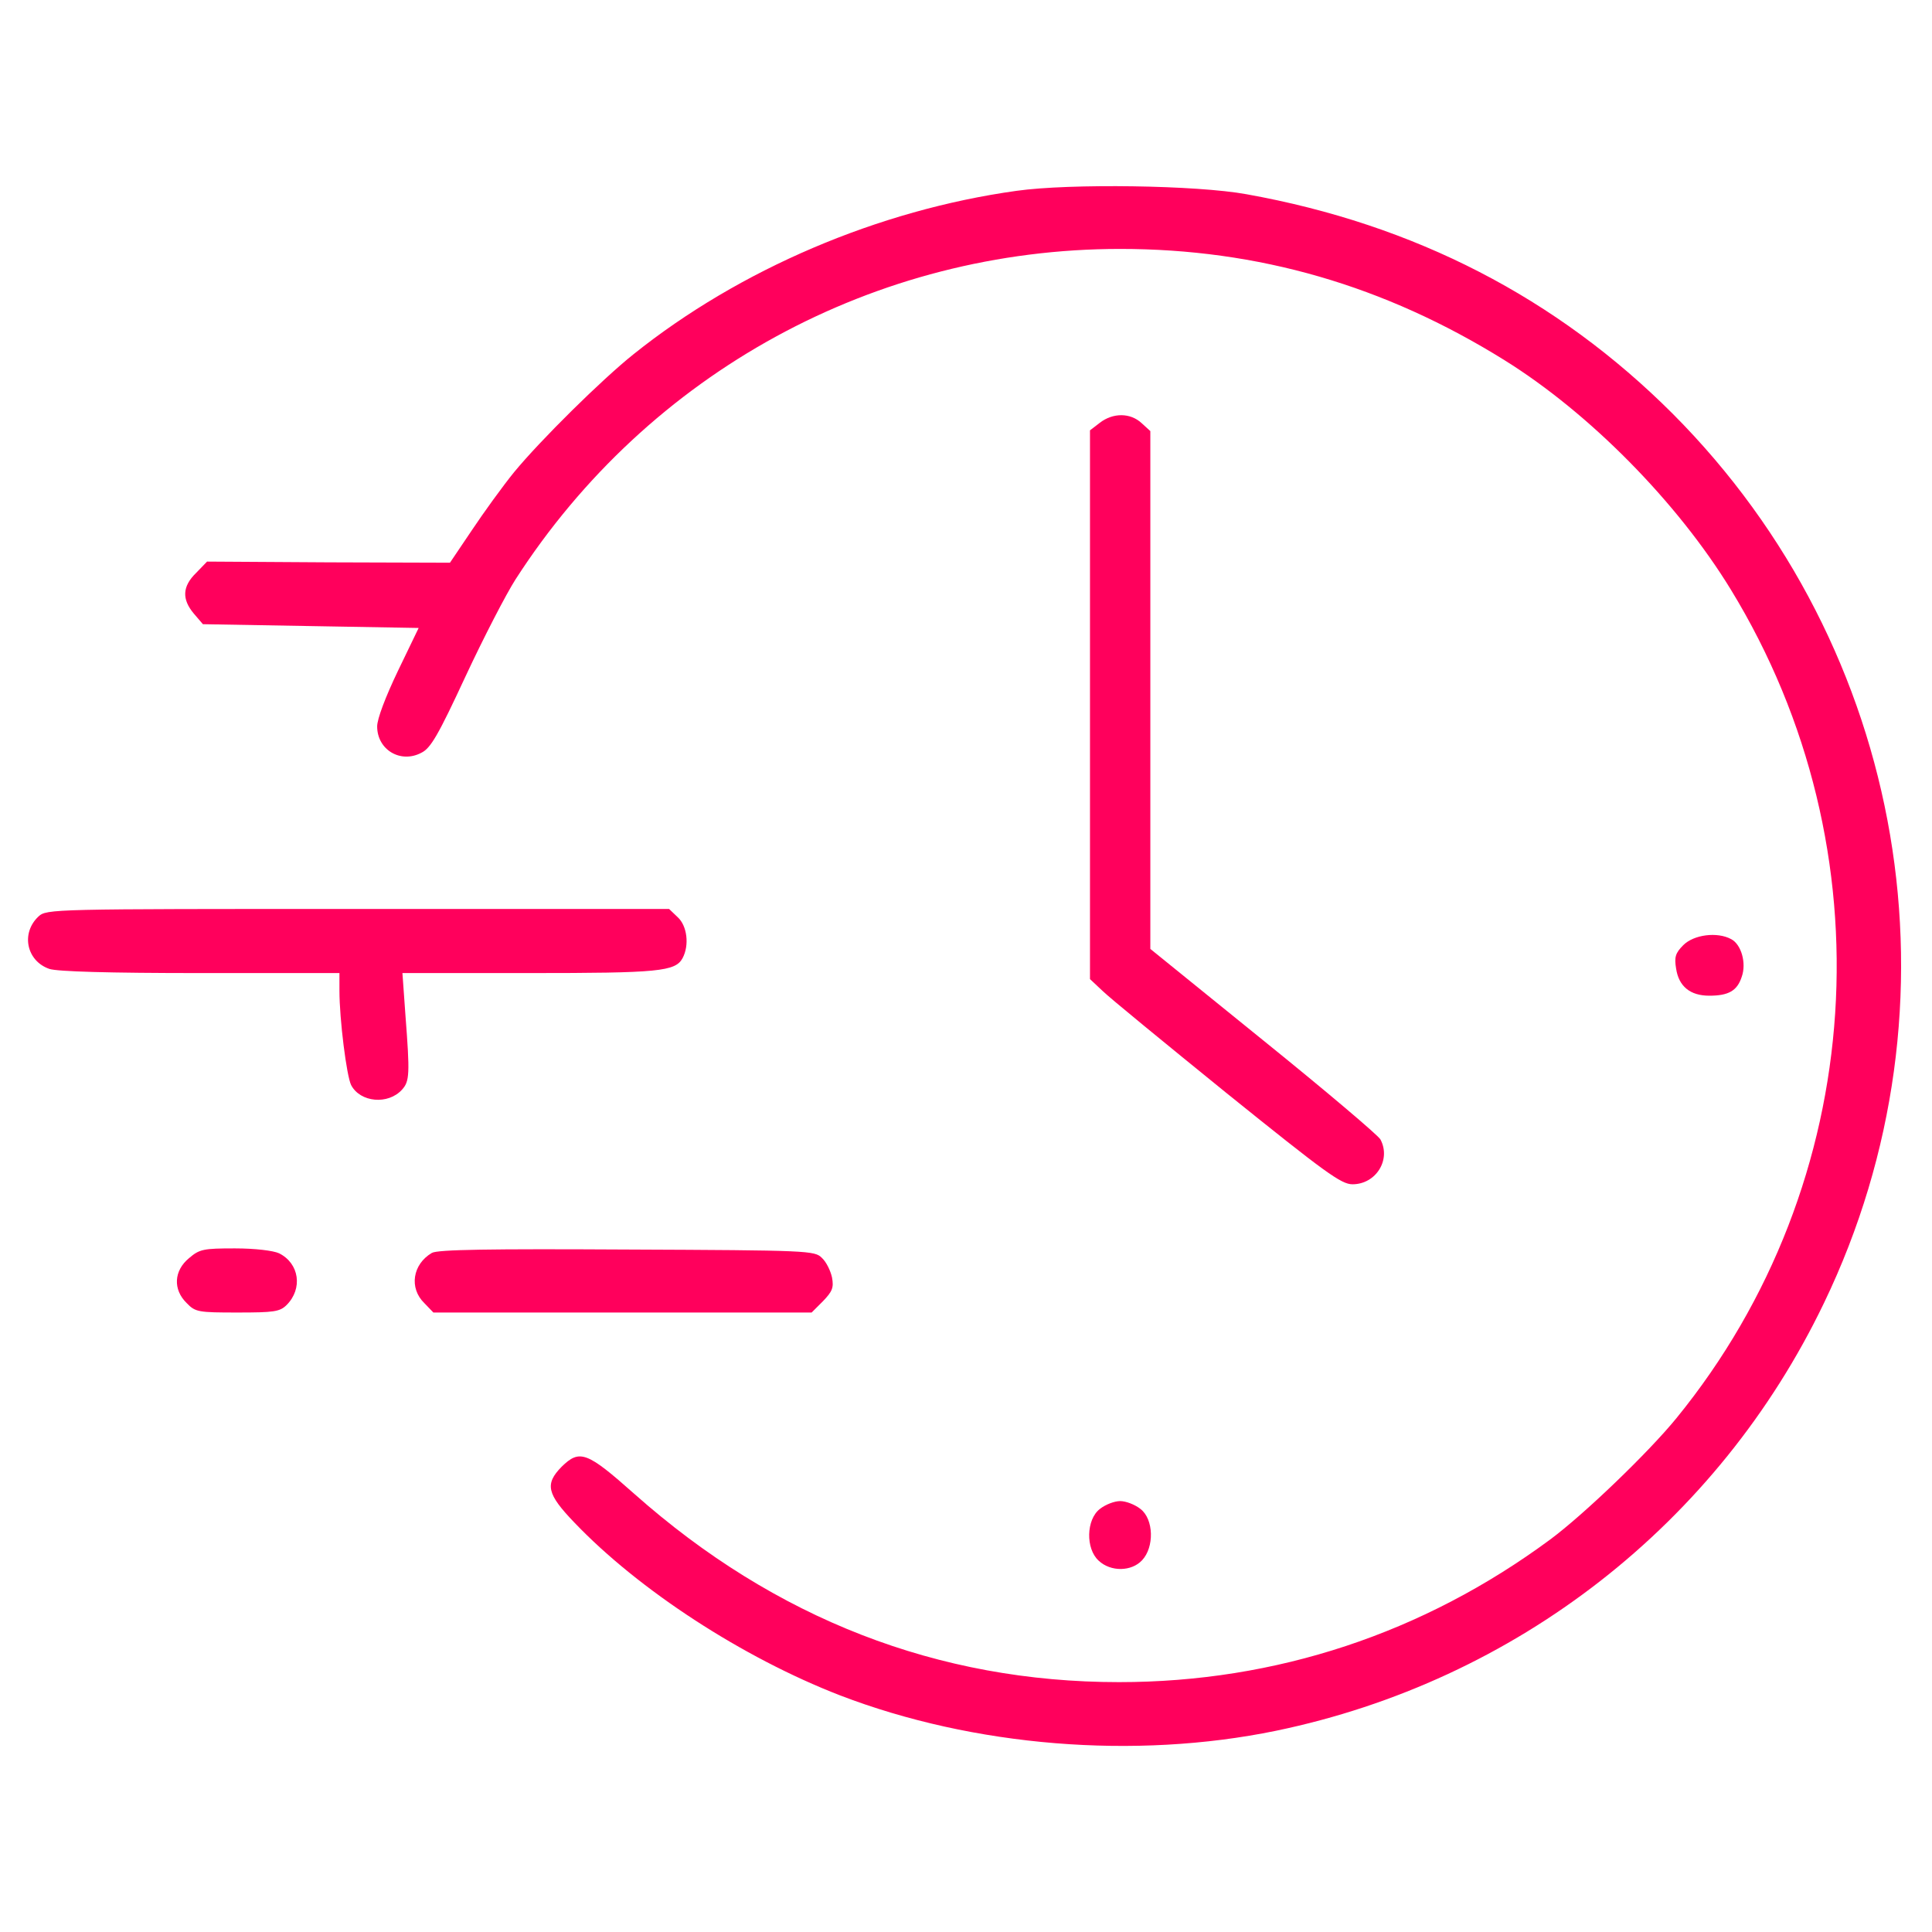 <?xml version="1.0" encoding="UTF-8"?> <svg xmlns="http://www.w3.org/2000/svg" width="683" height="683" viewBox="0 0 683 683" fill="none"><path d="M359.333 67.466C310.533 74.266 261.467 95.199 224 125.199C212.8 134.132 191.067 155.599 181.733 166.932C177.733 171.866 171.067 181.066 166.8 187.466L159.067 198.932L116.133 198.799L73.2 198.532L69.333 202.532C64.4 207.332 64.267 211.866 68.533 216.932L71.733 220.666L109.867 221.332L148 221.999L140.667 237.199C136.267 246.399 133.333 254.132 133.333 256.799C133.333 265.066 141.6 269.999 148.933 266.132C152.267 264.532 154.933 259.866 164.533 239.199C170.933 225.466 178.933 209.999 182.267 204.799C229.333 131.732 309.333 87.999 396 87.999C444.8 87.999 489.467 100.932 531.867 127.332C561.867 145.999 592.933 177.466 611.867 208.399C668.133 300.399 660.4 418.266 592.667 501.332C582.667 513.599 559.867 535.466 548 544.266C503.067 577.466 451.067 594.666 395.6 594.666C331.6 594.666 274 572.266 224.267 528.132C207.467 513.199 204.933 512.266 198.533 518.532C192.533 524.666 193.333 528.132 203.067 538.266C225.867 562.132 262.533 585.999 296.933 599.332C344.133 617.466 401.2 622.132 451.067 611.866C536 594.266 607.333 538.666 644.8 460.666C695.6 355.199 674.133 229.332 591.333 146.266C550.4 105.332 500.133 79.332 440.667 68.666C423.2 65.466 378.267 64.799 359.333 67.466Z" fill="#FF005C"></path><path d="M388.8 149.466L385.333 152.133V249.199V346.133L389.733 350.266C392 352.533 411.867 368.799 433.733 386.533C468.667 414.666 474.133 418.666 478.133 418.666C486.4 418.666 491.867 409.999 488 402.799C487.333 401.466 468.8 385.733 446.667 367.866L406.667 335.466V243.999V152.399L403.6 149.599C399.6 145.866 393.467 145.866 388.8 149.466Z" fill="#FF005C"></path><path d="M13.6 323.999C7.333 329.866 9.333 339.732 17.467 342.532C20.267 343.466 38.4 343.999 70.8 343.999H120V350.266C120 360.399 122.533 380.399 124.133 383.599C127.333 389.732 137.2 390.666 142.133 385.199C144.8 382.266 144.933 379.732 143.333 358.932L142.267 343.999H186.933C232.933 343.999 238.8 343.466 241.333 338.666C243.733 334.132 242.933 327.332 239.6 324.266L236.533 321.332H126.533C17.867 321.332 16.533 321.332 13.6 323.999Z" fill="#FF005C"></path><path d="M595.067 334.133C592.267 336.933 591.867 338.4 592.533 342.4C593.467 348.667 597.467 352 604.267 352C611.067 352 614.133 350.267 615.733 345.333C617.467 340.533 615.6 333.867 612 332C607.067 329.333 598.8 330.4 595.067 334.133Z" fill="#FF005C"></path><path d="M66.8 444.8C61.467 449.2 61.067 455.867 66 460.667C69.067 463.867 70.133 464 84 464C96.8 464 98.933 463.733 101.333 461.333C107.067 455.6 105.867 446.667 98.667 443.067C96.667 442.133 90.267 441.333 83.067 441.333C71.867 441.333 70.533 441.6 66.8 444.8Z" fill="#FF005C"></path><path d="M152.667 442.933C145.867 446.933 144.533 455.333 150 460.667L153.2 464H220H286.933L290.933 460C294.267 456.533 294.8 455.2 294.133 451.6C293.6 449.2 292.133 446.133 290.533 444.667C288 442.133 286 442 221.6 441.733C173.2 441.467 154.667 441.733 152.667 442.933Z" fill="#FF005C"></path><path d="M388.8 533.465C384 537.199 383.733 547.465 388.4 551.732C392.667 555.732 400 555.599 403.733 551.599C408.133 546.932 407.867 537.065 403.2 533.465C401.2 531.865 398 530.665 396 530.665C394 530.665 390.8 531.865 388.8 533.465Z" fill="#FF005C"></path></svg> 